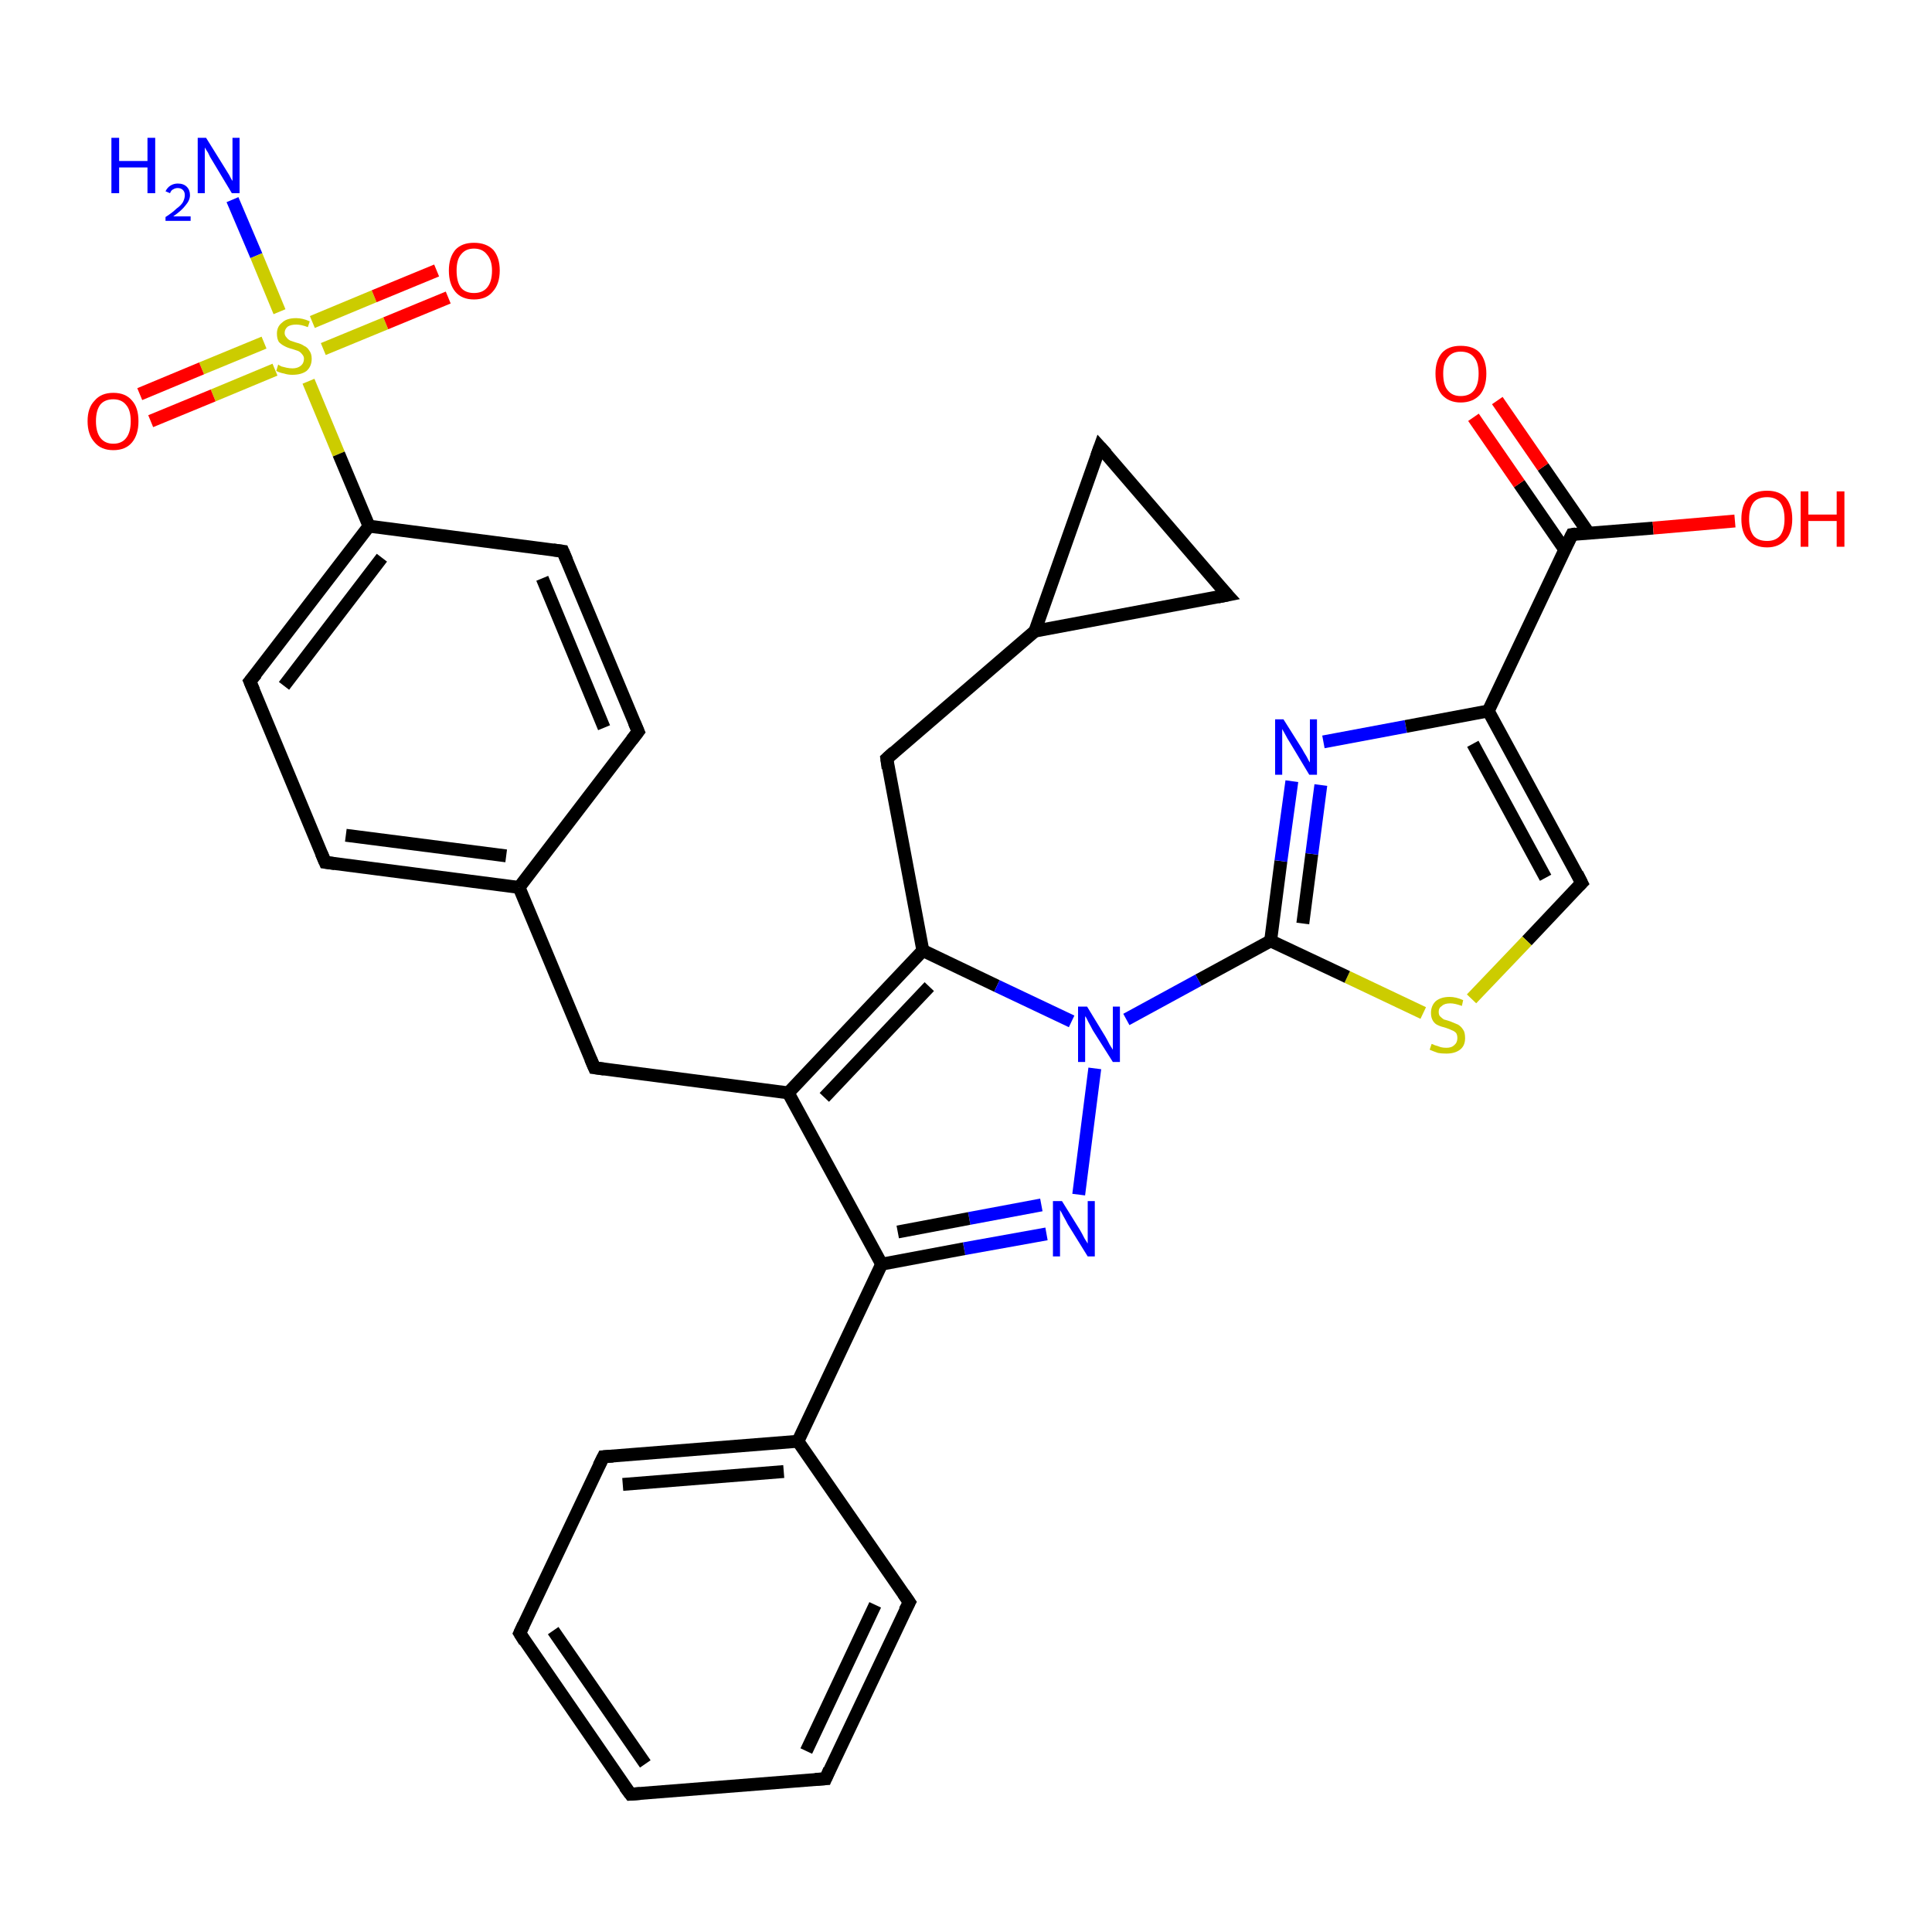 <?xml version='1.0' encoding='iso-8859-1'?>
<svg version='1.1' baseProfile='full'
              xmlns='http://www.w3.org/2000/svg'
                      xmlns:rdkit='http://www.rdkit.org/xml'
                      xmlns:xlink='http://www.w3.org/1999/xlink'
                  xml:space='preserve'
width='300px' height='300px' viewBox='0 0 300 300'>
<!-- END OF HEADER -->
<rect style='opacity:1.0;fill:#FFFFFF;stroke:none' width='300.0' height='300.0' x='0.0' y='0.0'> </rect>
<path class='bond-0 atom-0 atom-1' d='M 36.1,31.0 L 39.8,39.7' style='fill:none;fill-rule:evenodd;stroke:#0000FF;stroke-width:2.0px;stroke-linecap:butt;stroke-linejoin:miter;stroke-opacity:1' />
<path class='bond-0 atom-0 atom-1' d='M 39.8,39.7 L 43.4,48.4' style='fill:none;fill-rule:evenodd;stroke:#CCCC00;stroke-width:2.0px;stroke-linecap:butt;stroke-linejoin:miter;stroke-opacity:1' />
<path class='bond-1 atom-1 atom-2' d='M 41.0,53.2 L 31.3,57.2' style='fill:none;fill-rule:evenodd;stroke:#CCCC00;stroke-width:2.0px;stroke-linecap:butt;stroke-linejoin:miter;stroke-opacity:1' />
<path class='bond-1 atom-1 atom-2' d='M 31.3,57.2 L 21.7,61.2' style='fill:none;fill-rule:evenodd;stroke:#FF0000;stroke-width:2.0px;stroke-linecap:butt;stroke-linejoin:miter;stroke-opacity:1' />
<path class='bond-1 atom-1 atom-2' d='M 42.7,57.4 L 33.1,61.4' style='fill:none;fill-rule:evenodd;stroke:#CCCC00;stroke-width:2.0px;stroke-linecap:butt;stroke-linejoin:miter;stroke-opacity:1' />
<path class='bond-1 atom-1 atom-2' d='M 33.1,61.4 L 23.4,65.4' style='fill:none;fill-rule:evenodd;stroke:#FF0000;stroke-width:2.0px;stroke-linecap:butt;stroke-linejoin:miter;stroke-opacity:1' />
<path class='bond-2 atom-1 atom-3' d='M 50.2,54.2 L 59.9,50.2' style='fill:none;fill-rule:evenodd;stroke:#CCCC00;stroke-width:2.0px;stroke-linecap:butt;stroke-linejoin:miter;stroke-opacity:1' />
<path class='bond-2 atom-1 atom-3' d='M 59.9,50.2 L 69.6,46.2' style='fill:none;fill-rule:evenodd;stroke:#FF0000;stroke-width:2.0px;stroke-linecap:butt;stroke-linejoin:miter;stroke-opacity:1' />
<path class='bond-2 atom-1 atom-3' d='M 48.5,50.0 L 58.1,46.0' style='fill:none;fill-rule:evenodd;stroke:#CCCC00;stroke-width:2.0px;stroke-linecap:butt;stroke-linejoin:miter;stroke-opacity:1' />
<path class='bond-2 atom-1 atom-3' d='M 58.1,46.0 L 67.8,42.0' style='fill:none;fill-rule:evenodd;stroke:#FF0000;stroke-width:2.0px;stroke-linecap:butt;stroke-linejoin:miter;stroke-opacity:1' />
<path class='bond-3 atom-1 atom-4' d='M 47.9,59.2 L 52.6,70.5' style='fill:none;fill-rule:evenodd;stroke:#CCCC00;stroke-width:2.0px;stroke-linecap:butt;stroke-linejoin:miter;stroke-opacity:1' />
<path class='bond-3 atom-1 atom-4' d='M 52.6,70.5 L 57.3,81.7' style='fill:none;fill-rule:evenodd;stroke:#000000;stroke-width:2.0px;stroke-linecap:butt;stroke-linejoin:miter;stroke-opacity:1' />
<path class='bond-4 atom-4 atom-5' d='M 57.3,81.7 L 38.8,105.8' style='fill:none;fill-rule:evenodd;stroke:#000000;stroke-width:2.0px;stroke-linecap:butt;stroke-linejoin:miter;stroke-opacity:1' />
<path class='bond-4 atom-4 atom-5' d='M 59.3,86.6 L 44.1,106.5' style='fill:none;fill-rule:evenodd;stroke:#000000;stroke-width:2.0px;stroke-linecap:butt;stroke-linejoin:miter;stroke-opacity:1' />
<path class='bond-5 atom-5 atom-6' d='M 38.8,105.8 L 50.5,133.9' style='fill:none;fill-rule:evenodd;stroke:#000000;stroke-width:2.0px;stroke-linecap:butt;stroke-linejoin:miter;stroke-opacity:1' />
<path class='bond-6 atom-6 atom-7' d='M 50.5,133.9 L 80.6,137.8' style='fill:none;fill-rule:evenodd;stroke:#000000;stroke-width:2.0px;stroke-linecap:butt;stroke-linejoin:miter;stroke-opacity:1' />
<path class='bond-6 atom-6 atom-7' d='M 53.7,129.7 L 78.6,132.9' style='fill:none;fill-rule:evenodd;stroke:#000000;stroke-width:2.0px;stroke-linecap:butt;stroke-linejoin:miter;stroke-opacity:1' />
<path class='bond-7 atom-7 atom-8' d='M 80.6,137.8 L 92.3,165.8' style='fill:none;fill-rule:evenodd;stroke:#000000;stroke-width:2.0px;stroke-linecap:butt;stroke-linejoin:miter;stroke-opacity:1' />
<path class='bond-8 atom-8 atom-9' d='M 92.3,165.8 L 122.4,169.7' style='fill:none;fill-rule:evenodd;stroke:#000000;stroke-width:2.0px;stroke-linecap:butt;stroke-linejoin:miter;stroke-opacity:1' />
<path class='bond-9 atom-9 atom-10' d='M 122.4,169.7 L 143.3,147.6' style='fill:none;fill-rule:evenodd;stroke:#000000;stroke-width:2.0px;stroke-linecap:butt;stroke-linejoin:miter;stroke-opacity:1' />
<path class='bond-9 atom-9 atom-10' d='M 128.0,170.4 L 144.3,153.2' style='fill:none;fill-rule:evenodd;stroke:#000000;stroke-width:2.0px;stroke-linecap:butt;stroke-linejoin:miter;stroke-opacity:1' />
<path class='bond-10 atom-10 atom-11' d='M 143.3,147.6 L 137.7,117.8' style='fill:none;fill-rule:evenodd;stroke:#000000;stroke-width:2.0px;stroke-linecap:butt;stroke-linejoin:miter;stroke-opacity:1' />
<path class='bond-11 atom-11 atom-12' d='M 137.7,117.8 L 160.7,98.0' style='fill:none;fill-rule:evenodd;stroke:#000000;stroke-width:2.0px;stroke-linecap:butt;stroke-linejoin:miter;stroke-opacity:1' />
<path class='bond-12 atom-12 atom-13' d='M 160.7,98.0 L 170.8,69.4' style='fill:none;fill-rule:evenodd;stroke:#000000;stroke-width:2.0px;stroke-linecap:butt;stroke-linejoin:miter;stroke-opacity:1' />
<path class='bond-13 atom-13 atom-14' d='M 170.8,69.4 L 190.6,92.4' style='fill:none;fill-rule:evenodd;stroke:#000000;stroke-width:2.0px;stroke-linecap:butt;stroke-linejoin:miter;stroke-opacity:1' />
<path class='bond-14 atom-10 atom-15' d='M 143.3,147.6 L 154.8,153.1' style='fill:none;fill-rule:evenodd;stroke:#000000;stroke-width:2.0px;stroke-linecap:butt;stroke-linejoin:miter;stroke-opacity:1' />
<path class='bond-14 atom-10 atom-15' d='M 154.8,153.1 L 166.4,158.6' style='fill:none;fill-rule:evenodd;stroke:#0000FF;stroke-width:2.0px;stroke-linecap:butt;stroke-linejoin:miter;stroke-opacity:1' />
<path class='bond-15 atom-15 atom-16' d='M 170.0,165.9 L 167.5,185.5' style='fill:none;fill-rule:evenodd;stroke:#0000FF;stroke-width:2.0px;stroke-linecap:butt;stroke-linejoin:miter;stroke-opacity:1' />
<path class='bond-16 atom-16 atom-17' d='M 162.5,191.6 L 149.7,193.9' style='fill:none;fill-rule:evenodd;stroke:#0000FF;stroke-width:2.0px;stroke-linecap:butt;stroke-linejoin:miter;stroke-opacity:1' />
<path class='bond-16 atom-16 atom-17' d='M 149.7,193.9 L 136.9,196.3' style='fill:none;fill-rule:evenodd;stroke:#000000;stroke-width:2.0px;stroke-linecap:butt;stroke-linejoin:miter;stroke-opacity:1' />
<path class='bond-16 atom-16 atom-17' d='M 161.7,187.1 L 150.5,189.2' style='fill:none;fill-rule:evenodd;stroke:#0000FF;stroke-width:2.0px;stroke-linecap:butt;stroke-linejoin:miter;stroke-opacity:1' />
<path class='bond-16 atom-16 atom-17' d='M 150.5,189.2 L 139.4,191.3' style='fill:none;fill-rule:evenodd;stroke:#000000;stroke-width:2.0px;stroke-linecap:butt;stroke-linejoin:miter;stroke-opacity:1' />
<path class='bond-17 atom-17 atom-18' d='M 136.9,196.3 L 123.9,223.8' style='fill:none;fill-rule:evenodd;stroke:#000000;stroke-width:2.0px;stroke-linecap:butt;stroke-linejoin:miter;stroke-opacity:1' />
<path class='bond-18 atom-18 atom-19' d='M 123.9,223.8 L 93.7,226.2' style='fill:none;fill-rule:evenodd;stroke:#000000;stroke-width:2.0px;stroke-linecap:butt;stroke-linejoin:miter;stroke-opacity:1' />
<path class='bond-18 atom-18 atom-19' d='M 121.7,228.5 L 96.7,230.5' style='fill:none;fill-rule:evenodd;stroke:#000000;stroke-width:2.0px;stroke-linecap:butt;stroke-linejoin:miter;stroke-opacity:1' />
<path class='bond-19 atom-19 atom-20' d='M 93.7,226.2 L 80.7,253.6' style='fill:none;fill-rule:evenodd;stroke:#000000;stroke-width:2.0px;stroke-linecap:butt;stroke-linejoin:miter;stroke-opacity:1' />
<path class='bond-20 atom-20 atom-21' d='M 80.7,253.6 L 97.9,278.6' style='fill:none;fill-rule:evenodd;stroke:#000000;stroke-width:2.0px;stroke-linecap:butt;stroke-linejoin:miter;stroke-opacity:1' />
<path class='bond-20 atom-20 atom-21' d='M 85.9,253.2 L 100.2,273.9' style='fill:none;fill-rule:evenodd;stroke:#000000;stroke-width:2.0px;stroke-linecap:butt;stroke-linejoin:miter;stroke-opacity:1' />
<path class='bond-21 atom-21 atom-22' d='M 97.9,278.6 L 128.2,276.2' style='fill:none;fill-rule:evenodd;stroke:#000000;stroke-width:2.0px;stroke-linecap:butt;stroke-linejoin:miter;stroke-opacity:1' />
<path class='bond-22 atom-22 atom-23' d='M 128.2,276.2 L 141.2,248.8' style='fill:none;fill-rule:evenodd;stroke:#000000;stroke-width:2.0px;stroke-linecap:butt;stroke-linejoin:miter;stroke-opacity:1' />
<path class='bond-22 atom-22 atom-23' d='M 125.2,271.9 L 135.9,249.2' style='fill:none;fill-rule:evenodd;stroke:#000000;stroke-width:2.0px;stroke-linecap:butt;stroke-linejoin:miter;stroke-opacity:1' />
<path class='bond-23 atom-15 atom-24' d='M 174.9,158.3 L 186.1,152.2' style='fill:none;fill-rule:evenodd;stroke:#0000FF;stroke-width:2.0px;stroke-linecap:butt;stroke-linejoin:miter;stroke-opacity:1' />
<path class='bond-23 atom-15 atom-24' d='M 186.1,152.2 L 197.3,146.1' style='fill:none;fill-rule:evenodd;stroke:#000000;stroke-width:2.0px;stroke-linecap:butt;stroke-linejoin:miter;stroke-opacity:1' />
<path class='bond-24 atom-24 atom-25' d='M 197.3,146.1 L 198.9,133.7' style='fill:none;fill-rule:evenodd;stroke:#000000;stroke-width:2.0px;stroke-linecap:butt;stroke-linejoin:miter;stroke-opacity:1' />
<path class='bond-24 atom-24 atom-25' d='M 198.9,133.7 L 200.6,121.3' style='fill:none;fill-rule:evenodd;stroke:#0000FF;stroke-width:2.0px;stroke-linecap:butt;stroke-linejoin:miter;stroke-opacity:1' />
<path class='bond-24 atom-24 atom-25' d='M 202.3,143.4 L 203.7,132.6' style='fill:none;fill-rule:evenodd;stroke:#000000;stroke-width:2.0px;stroke-linecap:butt;stroke-linejoin:miter;stroke-opacity:1' />
<path class='bond-24 atom-24 atom-25' d='M 203.7,132.6 L 205.1,121.9' style='fill:none;fill-rule:evenodd;stroke:#0000FF;stroke-width:2.0px;stroke-linecap:butt;stroke-linejoin:miter;stroke-opacity:1' />
<path class='bond-25 atom-25 atom-26' d='M 205.5,115.2 L 218.3,112.8' style='fill:none;fill-rule:evenodd;stroke:#0000FF;stroke-width:2.0px;stroke-linecap:butt;stroke-linejoin:miter;stroke-opacity:1' />
<path class='bond-25 atom-25 atom-26' d='M 218.3,112.8 L 231.1,110.4' style='fill:none;fill-rule:evenodd;stroke:#000000;stroke-width:2.0px;stroke-linecap:butt;stroke-linejoin:miter;stroke-opacity:1' />
<path class='bond-26 atom-26 atom-27' d='M 231.1,110.4 L 245.6,137.1' style='fill:none;fill-rule:evenodd;stroke:#000000;stroke-width:2.0px;stroke-linecap:butt;stroke-linejoin:miter;stroke-opacity:1' />
<path class='bond-26 atom-26 atom-27' d='M 228.7,115.5 L 240.0,136.3' style='fill:none;fill-rule:evenodd;stroke:#000000;stroke-width:2.0px;stroke-linecap:butt;stroke-linejoin:miter;stroke-opacity:1' />
<path class='bond-27 atom-27 atom-28' d='M 245.6,137.1 L 237.1,146.1' style='fill:none;fill-rule:evenodd;stroke:#000000;stroke-width:2.0px;stroke-linecap:butt;stroke-linejoin:miter;stroke-opacity:1' />
<path class='bond-27 atom-27 atom-28' d='M 237.1,146.1 L 228.5,155.1' style='fill:none;fill-rule:evenodd;stroke:#CCCC00;stroke-width:2.0px;stroke-linecap:butt;stroke-linejoin:miter;stroke-opacity:1' />
<path class='bond-28 atom-26 atom-29' d='M 231.1,110.4 L 244.1,83.0' style='fill:none;fill-rule:evenodd;stroke:#000000;stroke-width:2.0px;stroke-linecap:butt;stroke-linejoin:miter;stroke-opacity:1' />
<path class='bond-29 atom-29 atom-30' d='M 244.1,83.0 L 256.7,82.0' style='fill:none;fill-rule:evenodd;stroke:#000000;stroke-width:2.0px;stroke-linecap:butt;stroke-linejoin:miter;stroke-opacity:1' />
<path class='bond-29 atom-29 atom-30' d='M 256.7,82.0 L 269.4,80.9' style='fill:none;fill-rule:evenodd;stroke:#FF0000;stroke-width:2.0px;stroke-linecap:butt;stroke-linejoin:miter;stroke-opacity:1' />
<path class='bond-30 atom-29 atom-31' d='M 246.7,82.8 L 239.6,72.5' style='fill:none;fill-rule:evenodd;stroke:#000000;stroke-width:2.0px;stroke-linecap:butt;stroke-linejoin:miter;stroke-opacity:1' />
<path class='bond-30 atom-29 atom-31' d='M 239.6,72.5 L 232.5,62.2' style='fill:none;fill-rule:evenodd;stroke:#FF0000;stroke-width:2.0px;stroke-linecap:butt;stroke-linejoin:miter;stroke-opacity:1' />
<path class='bond-30 atom-29 atom-31' d='M 243.0,85.4 L 235.9,75.1' style='fill:none;fill-rule:evenodd;stroke:#000000;stroke-width:2.0px;stroke-linecap:butt;stroke-linejoin:miter;stroke-opacity:1' />
<path class='bond-30 atom-29 atom-31' d='M 235.9,75.1 L 228.8,64.8' style='fill:none;fill-rule:evenodd;stroke:#FF0000;stroke-width:2.0px;stroke-linecap:butt;stroke-linejoin:miter;stroke-opacity:1' />
<path class='bond-31 atom-7 atom-32' d='M 80.6,137.8 L 99.1,113.6' style='fill:none;fill-rule:evenodd;stroke:#000000;stroke-width:2.0px;stroke-linecap:butt;stroke-linejoin:miter;stroke-opacity:1' />
<path class='bond-32 atom-32 atom-33' d='M 99.1,113.6 L 87.4,85.6' style='fill:none;fill-rule:evenodd;stroke:#000000;stroke-width:2.0px;stroke-linecap:butt;stroke-linejoin:miter;stroke-opacity:1' />
<path class='bond-32 atom-32 atom-33' d='M 93.8,113.0 L 84.2,89.8' style='fill:none;fill-rule:evenodd;stroke:#000000;stroke-width:2.0px;stroke-linecap:butt;stroke-linejoin:miter;stroke-opacity:1' />
<path class='bond-33 atom-33 atom-4' d='M 87.4,85.6 L 57.3,81.7' style='fill:none;fill-rule:evenodd;stroke:#000000;stroke-width:2.0px;stroke-linecap:butt;stroke-linejoin:miter;stroke-opacity:1' />
<path class='bond-34 atom-17 atom-9' d='M 136.9,196.3 L 122.4,169.7' style='fill:none;fill-rule:evenodd;stroke:#000000;stroke-width:2.0px;stroke-linecap:butt;stroke-linejoin:miter;stroke-opacity:1' />
<path class='bond-35 atom-23 atom-18' d='M 141.2,248.8 L 123.9,223.8' style='fill:none;fill-rule:evenodd;stroke:#000000;stroke-width:2.0px;stroke-linecap:butt;stroke-linejoin:miter;stroke-opacity:1' />
<path class='bond-36 atom-28 atom-24' d='M 221.0,157.3 L 209.2,151.7' style='fill:none;fill-rule:evenodd;stroke:#CCCC00;stroke-width:2.0px;stroke-linecap:butt;stroke-linejoin:miter;stroke-opacity:1' />
<path class='bond-36 atom-28 atom-24' d='M 209.2,151.7 L 197.3,146.1' style='fill:none;fill-rule:evenodd;stroke:#000000;stroke-width:2.0px;stroke-linecap:butt;stroke-linejoin:miter;stroke-opacity:1' />
<path class='bond-37 atom-14 atom-12' d='M 190.6,92.4 L 160.7,98.0' style='fill:none;fill-rule:evenodd;stroke:#000000;stroke-width:2.0px;stroke-linecap:butt;stroke-linejoin:miter;stroke-opacity:1' />
<path d='M 39.8,104.6 L 38.8,105.8 L 39.4,107.2' style='fill:none;stroke:#000000;stroke-width:2.0px;stroke-linecap:butt;stroke-linejoin:miter;stroke-opacity:1;' />
<path d='M 49.9,132.5 L 50.5,133.9 L 52.0,134.1' style='fill:none;stroke:#000000;stroke-width:2.0px;stroke-linecap:butt;stroke-linejoin:miter;stroke-opacity:1;' />
<path d='M 91.7,164.4 L 92.3,165.8 L 93.8,166.0' style='fill:none;stroke:#000000;stroke-width:2.0px;stroke-linecap:butt;stroke-linejoin:miter;stroke-opacity:1;' />
<path d='M 137.9,119.3 L 137.7,117.8 L 138.8,116.8' style='fill:none;stroke:#000000;stroke-width:2.0px;stroke-linecap:butt;stroke-linejoin:miter;stroke-opacity:1;' />
<path d='M 170.3,70.8 L 170.8,69.4 L 171.8,70.5' style='fill:none;stroke:#000000;stroke-width:2.0px;stroke-linecap:butt;stroke-linejoin:miter;stroke-opacity:1;' />
<path d='M 189.6,91.3 L 190.6,92.4 L 189.1,92.7' style='fill:none;stroke:#000000;stroke-width:2.0px;stroke-linecap:butt;stroke-linejoin:miter;stroke-opacity:1;' />
<path d='M 95.2,226.1 L 93.7,226.2 L 93.0,227.6' style='fill:none;stroke:#000000;stroke-width:2.0px;stroke-linecap:butt;stroke-linejoin:miter;stroke-opacity:1;' />
<path d='M 81.3,252.3 L 80.7,253.6 L 81.5,254.9' style='fill:none;stroke:#000000;stroke-width:2.0px;stroke-linecap:butt;stroke-linejoin:miter;stroke-opacity:1;' />
<path d='M 97.0,277.4 L 97.9,278.6 L 99.4,278.5' style='fill:none;stroke:#000000;stroke-width:2.0px;stroke-linecap:butt;stroke-linejoin:miter;stroke-opacity:1;' />
<path d='M 126.6,276.3 L 128.2,276.2 L 128.8,274.8' style='fill:none;stroke:#000000;stroke-width:2.0px;stroke-linecap:butt;stroke-linejoin:miter;stroke-opacity:1;' />
<path d='M 140.5,250.1 L 141.2,248.8 L 140.3,247.5' style='fill:none;stroke:#000000;stroke-width:2.0px;stroke-linecap:butt;stroke-linejoin:miter;stroke-opacity:1;' />
<path d='M 244.9,135.7 L 245.6,137.1 L 245.2,137.5' style='fill:none;stroke:#000000;stroke-width:2.0px;stroke-linecap:butt;stroke-linejoin:miter;stroke-opacity:1;' />
<path d='M 243.4,84.4 L 244.1,83.0 L 244.7,82.9' style='fill:none;stroke:#000000;stroke-width:2.0px;stroke-linecap:butt;stroke-linejoin:miter;stroke-opacity:1;' />
<path d='M 98.1,114.9 L 99.1,113.6 L 98.5,112.2' style='fill:none;stroke:#000000;stroke-width:2.0px;stroke-linecap:butt;stroke-linejoin:miter;stroke-opacity:1;' />
<path d='M 88.0,87.0 L 87.4,85.6 L 85.9,85.4' style='fill:none;stroke:#000000;stroke-width:2.0px;stroke-linecap:butt;stroke-linejoin:miter;stroke-opacity:1;' />
<path class='atom-0' d='M 17.3 21.4
L 18.5 21.4
L 18.5 25.0
L 22.9 25.0
L 22.9 21.4
L 24.1 21.4
L 24.1 30.0
L 22.9 30.0
L 22.9 26.0
L 18.5 26.0
L 18.5 30.0
L 17.3 30.0
L 17.3 21.4
' fill='#0000FF'/>
<path class='atom-0' d='M 25.7 29.7
Q 26.0 29.1, 26.5 28.8
Q 27.0 28.5, 27.6 28.5
Q 28.5 28.5, 29.0 29.0
Q 29.5 29.5, 29.5 30.3
Q 29.5 31.1, 28.8 31.9
Q 28.2 32.7, 26.9 33.6
L 29.6 33.6
L 29.6 34.3
L 25.7 34.3
L 25.7 33.7
Q 26.8 33.0, 27.4 32.4
Q 28.1 31.9, 28.4 31.4
Q 28.7 30.8, 28.7 30.3
Q 28.7 29.8, 28.4 29.5
Q 28.1 29.2, 27.6 29.2
Q 27.2 29.2, 26.9 29.4
Q 26.6 29.5, 26.4 30.0
L 25.7 29.7
' fill='#0000FF'/>
<path class='atom-0' d='M 32.0 21.4
L 34.8 25.9
Q 35.1 26.4, 35.6 27.2
Q 36.0 28.0, 36.1 28.1
L 36.1 21.4
L 37.2 21.4
L 37.2 30.0
L 36.0 30.0
L 33.0 25.0
Q 32.6 24.4, 32.3 23.7
Q 31.9 23.1, 31.8 22.9
L 31.8 30.0
L 30.7 30.0
L 30.7 21.4
L 32.0 21.4
' fill='#0000FF'/>
<path class='atom-1' d='M 43.2 56.6
Q 43.3 56.7, 43.7 56.9
Q 44.1 57.0, 44.5 57.1
Q 45.0 57.2, 45.4 57.2
Q 46.2 57.2, 46.7 56.8
Q 47.2 56.4, 47.2 55.7
Q 47.2 55.3, 46.9 55.0
Q 46.7 54.7, 46.3 54.5
Q 46.0 54.4, 45.4 54.2
Q 44.6 54.0, 44.1 53.7
Q 43.7 53.5, 43.3 53.1
Q 43.0 52.6, 43.0 51.8
Q 43.0 50.7, 43.8 50.1
Q 44.5 49.4, 46.0 49.4
Q 47.0 49.4, 48.1 49.9
L 47.8 50.8
Q 46.8 50.4, 46.0 50.4
Q 45.2 50.4, 44.7 50.7
Q 44.2 51.1, 44.2 51.7
Q 44.2 52.1, 44.5 52.4
Q 44.7 52.7, 45.1 52.9
Q 45.4 53.0, 46.0 53.2
Q 46.8 53.4, 47.2 53.7
Q 47.7 53.9, 48.0 54.4
Q 48.4 54.9, 48.4 55.7
Q 48.4 56.9, 47.6 57.6
Q 46.8 58.2, 45.4 58.2
Q 44.7 58.2, 44.1 58.0
Q 43.5 57.9, 42.9 57.6
L 43.2 56.6
' fill='#CCCC00'/>
<path class='atom-2' d='M 13.6 65.4
Q 13.6 63.3, 14.7 62.2
Q 15.7 61.0, 17.6 61.0
Q 19.5 61.0, 20.5 62.2
Q 21.5 63.3, 21.5 65.4
Q 21.5 67.5, 20.5 68.7
Q 19.5 69.9, 17.6 69.9
Q 15.7 69.9, 14.7 68.7
Q 13.6 67.5, 13.6 65.4
M 17.6 68.9
Q 18.9 68.9, 19.6 68.0
Q 20.3 67.1, 20.3 65.4
Q 20.3 63.7, 19.6 62.9
Q 18.9 62.0, 17.6 62.0
Q 16.3 62.0, 15.6 62.8
Q 14.9 63.7, 14.9 65.4
Q 14.9 67.1, 15.6 68.0
Q 16.3 68.9, 17.6 68.9
' fill='#FF0000'/>
<path class='atom-3' d='M 69.7 42.0
Q 69.7 40.0, 70.7 38.8
Q 71.7 37.7, 73.6 37.7
Q 75.5 37.7, 76.6 38.8
Q 77.6 40.0, 77.6 42.0
Q 77.6 44.1, 76.5 45.3
Q 75.5 46.5, 73.6 46.5
Q 71.7 46.5, 70.7 45.3
Q 69.7 44.1, 69.7 42.0
M 73.6 45.5
Q 74.9 45.5, 75.6 44.7
Q 76.4 43.8, 76.4 42.0
Q 76.4 40.4, 75.6 39.5
Q 74.9 38.6, 73.6 38.6
Q 72.3 38.6, 71.6 39.5
Q 70.9 40.3, 70.9 42.0
Q 70.9 43.8, 71.6 44.7
Q 72.3 45.5, 73.6 45.5
' fill='#FF0000'/>
<path class='atom-15' d='M 168.8 156.3
L 171.6 160.9
Q 171.9 161.4, 172.3 162.2
Q 172.8 163.0, 172.8 163.0
L 172.8 156.3
L 173.9 156.3
L 173.9 164.9
L 172.8 164.9
L 169.7 160.0
Q 169.4 159.4, 169.0 158.7
Q 168.7 158.0, 168.5 157.8
L 168.5 164.9
L 167.4 164.9
L 167.4 156.3
L 168.8 156.3
' fill='#0000FF'/>
<path class='atom-16' d='M 164.9 186.5
L 167.7 191.0
Q 168.0 191.5, 168.4 192.3
Q 168.9 193.1, 168.9 193.1
L 168.9 186.5
L 170.0 186.5
L 170.0 195.1
L 168.9 195.1
L 165.8 190.1
Q 165.5 189.5, 165.1 188.8
Q 164.8 188.2, 164.6 187.9
L 164.6 195.1
L 163.5 195.1
L 163.5 186.5
L 164.9 186.5
' fill='#0000FF'/>
<path class='atom-25' d='M 199.3 111.7
L 202.2 116.3
Q 202.4 116.7, 202.9 117.5
Q 203.3 118.3, 203.4 118.4
L 203.4 111.7
L 204.5 111.7
L 204.5 120.3
L 203.3 120.3
L 200.3 115.3
Q 199.9 114.7, 199.6 114.1
Q 199.2 113.4, 199.1 113.2
L 199.1 120.3
L 198.0 120.3
L 198.0 111.7
L 199.3 111.7
' fill='#0000FF'/>
<path class='atom-28' d='M 222.3 162.1
Q 222.4 162.1, 222.8 162.3
Q 223.2 162.4, 223.7 162.6
Q 224.1 162.7, 224.6 162.7
Q 225.4 162.7, 225.8 162.3
Q 226.3 161.9, 226.3 161.2
Q 226.3 160.7, 226.1 160.4
Q 225.8 160.1, 225.5 160.0
Q 225.1 159.8, 224.5 159.6
Q 223.7 159.4, 223.3 159.2
Q 222.8 159.0, 222.5 158.5
Q 222.2 158.0, 222.2 157.3
Q 222.2 156.2, 222.9 155.5
Q 223.7 154.8, 225.1 154.8
Q 226.1 154.8, 227.2 155.3
L 227.0 156.2
Q 225.9 155.8, 225.2 155.8
Q 224.3 155.8, 223.9 156.2
Q 223.4 156.5, 223.4 157.1
Q 223.4 157.6, 223.6 157.8
Q 223.9 158.1, 224.2 158.3
Q 224.6 158.4, 225.2 158.6
Q 225.9 158.9, 226.4 159.1
Q 226.9 159.4, 227.2 159.9
Q 227.5 160.3, 227.5 161.2
Q 227.5 162.4, 226.7 163.0
Q 225.9 163.6, 224.6 163.6
Q 223.8 163.6, 223.3 163.5
Q 222.7 163.3, 222.0 163.0
L 222.3 162.1
' fill='#CCCC00'/>
<path class='atom-30' d='M 270.4 80.6
Q 270.4 78.5, 271.4 77.3
Q 272.4 76.2, 274.4 76.2
Q 276.3 76.2, 277.3 77.3
Q 278.3 78.5, 278.3 80.6
Q 278.3 82.7, 277.3 83.8
Q 276.2 85.0, 274.4 85.0
Q 272.5 85.0, 271.4 83.8
Q 270.4 82.7, 270.4 80.6
M 274.4 84.0
Q 275.7 84.0, 276.4 83.2
Q 277.1 82.3, 277.1 80.6
Q 277.1 78.9, 276.4 78.0
Q 275.7 77.2, 274.4 77.2
Q 273.0 77.2, 272.3 78.0
Q 271.6 78.9, 271.6 80.6
Q 271.6 82.3, 272.3 83.2
Q 273.0 84.0, 274.4 84.0
' fill='#FF0000'/>
<path class='atom-30' d='M 279.6 76.3
L 280.8 76.3
L 280.8 79.9
L 285.2 79.9
L 285.2 76.3
L 286.4 76.3
L 286.4 84.9
L 285.2 84.9
L 285.2 80.9
L 280.8 80.9
L 280.8 84.9
L 279.6 84.9
L 279.6 76.3
' fill='#FF0000'/>
<path class='atom-31' d='M 222.9 58.0
Q 222.9 56.0, 223.9 54.8
Q 224.9 53.7, 226.8 53.7
Q 228.8 53.7, 229.8 54.8
Q 230.8 56.0, 230.8 58.0
Q 230.8 60.1, 229.8 61.3
Q 228.7 62.5, 226.8 62.5
Q 225.0 62.5, 223.9 61.3
Q 222.9 60.1, 222.9 58.0
M 226.8 61.5
Q 228.2 61.5, 228.9 60.6
Q 229.6 59.7, 229.6 58.0
Q 229.6 56.3, 228.9 55.5
Q 228.2 54.6, 226.8 54.6
Q 225.5 54.6, 224.8 55.5
Q 224.1 56.3, 224.1 58.0
Q 224.1 59.8, 224.8 60.6
Q 225.5 61.5, 226.8 61.5
' fill='#FF0000'/>
</svg>
